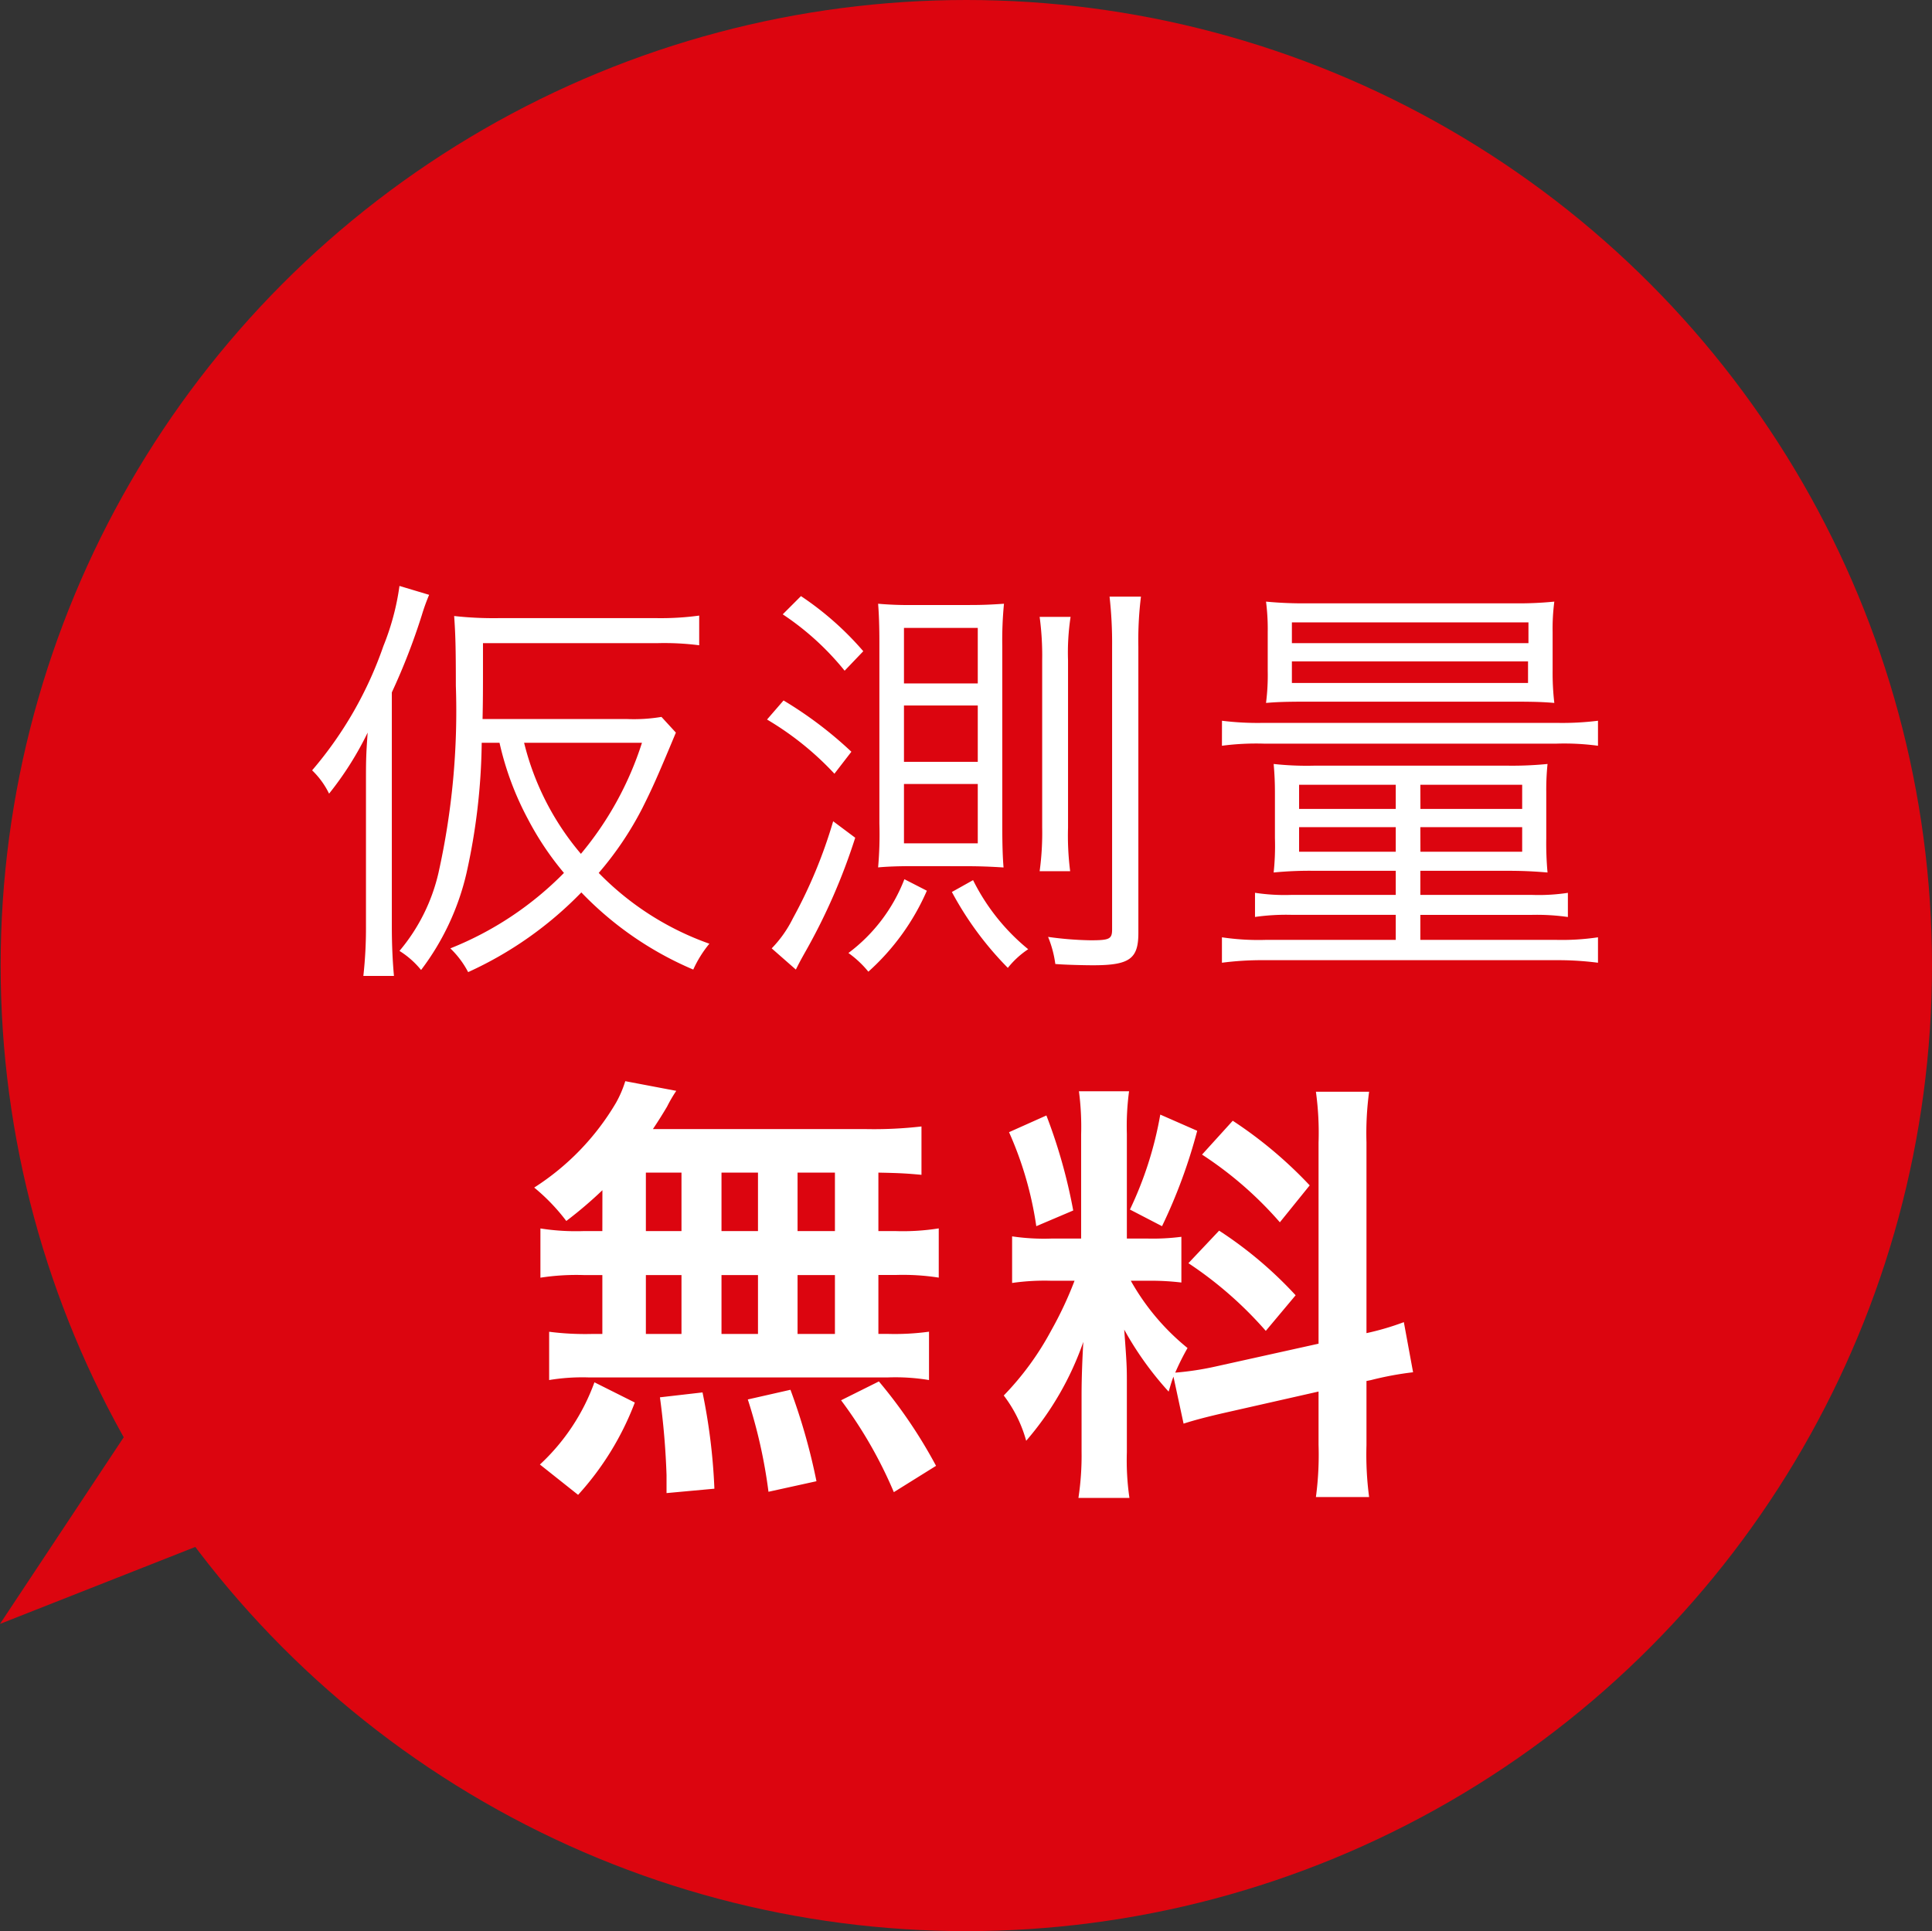 <svg xmlns="http://www.w3.org/2000/svg" width="123.041" height="123" viewBox="0 0 123.041 123">
  <rect x="0" y="0" width="123.041" height="123" fill="#333333" stroke="none"/>
  <g id="グループ_8466" data-name="グループ 8466" transform="translate(-826.959 -150)">
    <circle id="楕円形_52" data-name="楕円形 52" cx="61.5" cy="61.5" r="61.5" transform="translate(827 150)" fill="#dc050f"/>
    <path id="パス_11247" data-name="パス 11247" d="M12.771-12.69A19.157,19.157,0,0,0,14.58-7.83,19.006,19.006,0,0,0,16.875-4.4,21.083,21.083,0,0,1,9.639.405a5.839,5.839,0,0,1,1.134,1.512,23.674,23.674,0,0,0,7.209-5.076A21.516,21.516,0,0,0,25.11,1.755,7.342,7.342,0,0,1,26.136.108,18.418,18.418,0,0,1,19.089-4.4,20.929,20.929,0,0,0,21.87-8.532c.621-1.242.918-1.89,2.133-4.806l-.918-1a10.647,10.647,0,0,1-2.214.135h-9.18c.027-1.215.027-2,.027-3.078v-1.755H22.842a17.56,17.56,0,0,1,2.646.135v-1.89a18.016,18.016,0,0,1-2.7.162H12.717a22.678,22.678,0,0,1-2.835-.135c.081,1.134.108,1.971.108,4.428A47.407,47.407,0,0,1,8.883-4.4,11.828,11.828,0,0,1,6.4.567,5.547,5.547,0,0,1,7.776,1.782a16.251,16.251,0,0,0,2.889-6.156,39.936,39.936,0,0,0,.972-8.316Zm9.072,0a20.958,20.958,0,0,1-3.888,7.074,17.282,17.282,0,0,1-3.618-7.074ZM6.4-22.68a16.049,16.049,0,0,1-1.026,3.834A24.426,24.426,0,0,1,.837-10.935,5.234,5.234,0,0,1,1.917-9.45a20.634,20.634,0,0,0,2.457-3.888c-.108,1.485-.108,1.836-.108,3.267V-1.08A27.821,27.821,0,0,1,4.1,2.16H6.048C5.967,1.242,5.913.243,5.913-1V-15.9A40.632,40.632,0,0,0,7.83-20.844a12.459,12.459,0,0,1,.459-1.269Zm24.408,1.809a17.478,17.478,0,0,1,3.942,3.591l1.188-1.242a19.588,19.588,0,0,0-3.969-3.51Zm-1,6.7A19.164,19.164,0,0,1,34.1-10.719l1.08-1.4a25.188,25.188,0,0,0-4.32-3.267Zm4.212,6.48a30.9,30.9,0,0,1-2.565,6.183A7.494,7.494,0,0,1,30.105.405l1.539,1.35c.162-.324.27-.54.621-1.161a38.336,38.336,0,0,0,3.159-7.236Zm8.451,2.862c.864,0,1.566.027,2.4.081-.054-.621-.081-1.485-.081-2.619V-18.846a24.142,24.142,0,0,1,.108-2.7c-.783.054-1.323.081-2.187.081H39.042a21.35,21.35,0,0,1-2.16-.081c.054.648.081,1.485.081,2.43V-7.56a23.808,23.808,0,0,1-.081,2.808c.567-.054,1.3-.081,2.241-.081ZM38.529-20.007h4.7v3.537h-4.7Zm0,4.941h4.7v3.591h-4.7Zm0,5h4.7v3.78h-4.7ZM41.58-3.186a20.914,20.914,0,0,0,3.564,4.833A5.623,5.623,0,0,1,46.44.459a13.335,13.335,0,0,1-3.51-4.4Zm7.533-1.323a17.81,17.81,0,0,1-.135-2.781V-17.928a15.105,15.105,0,0,1,.162-2.781H47.169a18.316,18.316,0,0,1,.162,2.754V-7.29a17.983,17.983,0,0,1-.162,2.781ZM38.556-4A10.681,10.681,0,0,1,34.992.7,6.454,6.454,0,0,1,36.261,1.89a14.946,14.946,0,0,0,3.726-5.157Zm14.9-14.823A22.5,22.5,0,0,1,53.622-22h-2a26.519,26.519,0,0,1,.162,3.186V-.81c0,.621-.162.7-1.377.7a21.526,21.526,0,0,1-2.7-.216A6.968,6.968,0,0,1,48.168,1.4c.621.054,1.89.081,2.4.081,2.322,0,2.889-.405,2.889-2.052ZM69.849-4.536V-3H63.18a12.452,12.452,0,0,1-2.295-.135v1.539a14.074,14.074,0,0,1,2.349-.135h6.615V-.135H61.533A15.663,15.663,0,0,1,58.779-.3v1.62a19.606,19.606,0,0,1,2.754-.162H79.974a19.877,19.877,0,0,1,2.754.162V-.3a15.663,15.663,0,0,1-2.754.162H71.415V-1.728h7.074a13.919,13.919,0,0,1,2.322.135V-3.132A12.3,12.3,0,0,1,78.543-3H71.415V-4.536h5.508c.918,0,1.62.027,2.592.108a20.274,20.274,0,0,1-.081-2.16v-2.97a16.17,16.17,0,0,1,.081-1.782A22.945,22.945,0,0,1,77-11.232H64.638a19.346,19.346,0,0,1-2.565-.108c.054.621.081,1.134.081,1.863v2.862a16.133,16.133,0,0,1-.081,2.187,23.574,23.574,0,0,1,2.592-.108Zm0-5.481v1.539H63.693v-1.539Zm1.566,0H77.9v1.539h-6.48Zm-1.566,2.7v1.566H63.693V-7.317Zm1.566,0H77.9v1.566h-6.48Zm5.832-7.992c1.566,0,2.025.027,2.7.081a16.531,16.531,0,0,1-.108-2.052v-2.457a13.3,13.3,0,0,1,.108-1.944,22.868,22.868,0,0,1-2.619.108H64.26a24.544,24.544,0,0,1-2.673-.108,13.779,13.779,0,0,1,.108,1.944v2.457a13.961,13.961,0,0,1-.108,2.052c.648-.054,1.161-.081,2.673-.081ZM63.234-20.358H78.3v1.323H63.234Zm0,2.484H78.273V-16.5H63.234ZM58.779-12.5a16.673,16.673,0,0,1,2.673-.135h18.63a16.089,16.089,0,0,1,2.646.135v-1.593a18.4,18.4,0,0,1-2.673.135h-18.6a18.4,18.4,0,0,1-2.673-.135Z" transform="translate(846 210)" fill="#fff"/>
    <path id="仮測量_-_アウトライン" data-name="仮測量 - アウトライン" d="M5.981-23.327l2.975.893-.2.508-.065.161a10.8,10.8,0,0,0-.38,1.068l0,.009a41.041,41.041,0,0,1-1.893,4.9V-1c0,.247,0,.489.007.727A11.181,11.181,0,0,0,8.4-4.527l0-.007a47.284,47.284,0,0,0,1.089-11.8c0-2.46-.028-3.29-.107-4.392l-.043-.6.6.073a22.175,22.175,0,0,0,2.775.131H22.788a17.743,17.743,0,0,0,2.629-.157l.571-.082v3.046l-.573-.085a17.221,17.221,0,0,0-2.573-.13H12.218v1.255c0,.926,0,1.632-.017,2.578h8.67a10.718,10.718,0,0,0,2.1-.122l.285-.067,1.332,1.45-.123.3c-1.223,2.936-1.517,3.576-2.147,4.837l0,.006a20.644,20.644,0,0,1-2.549,3.865A18.013,18.013,0,0,0,26.32-.357l.639.252-.437.531a6.861,6.861,0,0,0-.952,1.526l-.2.47L24.9,2.21A22.116,22.116,0,0,1,17.98-2.451a23.967,23.967,0,0,1-6.994,4.82l-.416.2-.23-.4A5.368,5.368,0,0,0,9.285.759L9.149.622c-.285.464-.6.942-.966,1.45l-.369.519L7.4,2.109a4.453,4.453,0,0,0-.918-.871c.018.292.04.583.066.878l.048.544H3.547l.06-.554A27.328,27.328,0,0,0,3.766-1.08v-8.991c0-.464,0-.817,0-1.135-.382.61-.82,1.222-1.454,2.058l-.477.628-.365-.7a4.758,4.758,0,0,0-.99-1.363l-.333-.333.312-.352A23.845,23.845,0,0,0,4.9-19.018a15.539,15.539,0,0,0,1-3.728Zm1.642,1.537-.815-.245a17.635,17.635,0,0,1-.966,3.363,25.164,25.164,0,0,1-4.33,7.722,5.115,5.115,0,0,1,.459.6,18.659,18.659,0,0,0,1.956-3.207l.946.26c-.107,1.467-.107,1.806-.107,3.231V-1.08c0,1.054-.032,1.868-.11,2.74h.85C5.443.792,5.413-.067,5.413-1V-16.012l.045-.1a40.33,40.33,0,0,0,1.9-4.884C7.46-21.344,7.543-21.582,7.623-21.791Zm17.365,2.327v-.761a20.717,20.717,0,0,1-2.2.1H12.717c-.829,0-1.56-.015-2.3-.077.051.893.071,1.828.071,3.87,0,5.434-.357,9.268-1.124,12.063A12.237,12.237,0,0,1,7.116.465a4.76,4.76,0,0,1,.609.517A15.245,15.245,0,0,0,10.18-4.494a39.542,39.542,0,0,0,.958-8.212l.015-.484h2l.1.372a18.681,18.681,0,0,0,1.768,4.755A18.582,18.582,0,0,0,17.26-4.72l.289.348-.318.322A21.2,21.2,0,0,1,10.485.581a5.571,5.571,0,0,1,.485.686A22.93,22.93,0,0,0,17.626-3.51l.358-.362.356.365a20.581,20.581,0,0,0,6.535,4.6,8.1,8.1,0,0,1,.471-.768,18.476,18.476,0,0,1-6.61-4.375l-.322-.322.29-.351a20.428,20.428,0,0,0,2.721-4.039c.6-1.192.886-1.822,1.994-4.476l-.514-.559a14.537,14.537,0,0,1-2.034.092H11.18l.011-.511c.027-1.209.027-1.989.027-3.067v-2.255H22.842C23.7-19.535,24.367-19.522,24.988-19.463Zm-12.6,7.273H12.12a39.334,39.334,0,0,1-.97,7.937A16.241,16.241,0,0,1,9.578-.112,20.607,20.607,0,0,0,16.2-4.437,19.3,19.3,0,0,1,14.137-7.6,18.905,18.905,0,0,1,12.387-12.19ZM31.913-22.684l.344.244a20.139,20.139,0,0,1,4.058,3.591l.148.171v-.438c0-.94-.027-1.766-.079-2.388l-.05-.6.6.057a20.627,20.627,0,0,0,2.113.079h3.672c.846,0,1.368-.026,2.153-.08l.6-.041-.064.593a23.5,23.5,0,0,0-.105,2.647V-7.371c0,1.121.026,1.963.079,2.576l.05.58-.581-.037c-.569-.037-1.058-.059-1.549-.071l.078.146a12.839,12.839,0,0,0,3.4,4.259l.495.43-.545.364a5.1,5.1,0,0,0-1.2,1.1l-.361.415-.379-.4a21.319,21.319,0,0,1-3.638-4.933L40.9-3.378,42.6-4.333H39l1.649.84-.206.438a15.431,15.431,0,0,1-3.833,5.306l-.382.364-.343-.4A6,6,0,0,0,34.7,1.1L34.18.725l.494-.408A10.176,10.176,0,0,0,38.1-4.2l.055-.125c-.475.012-.88.035-1.223.067l-.61.058.065-.609a23.306,23.306,0,0,0,.078-2.755V-18.349l-1.744,1.823-.358-.439a16.955,16.955,0,0,0-3.841-3.5l-.489-.342Zm3.346,4.148a18.438,18.438,0,0,0-3.236-2.843l-.443.443a17.184,17.184,0,0,1,3.2,2.906ZM44.337-5.284c-.029-.56-.044-1.25-.044-2.087V-18.846c0-.93.017-1.581.058-2.164-.522.03-1,.045-1.637.045H39.042c-.675,0-1.17-.011-1.623-.038.029.547.044,1.187.044,1.887V-7.56c0,1.166,0,1.738-.033,2.266.477-.026,1.037-.039,1.693-.039h3.348C43.116-5.333,43.687-5.319,44.337-5.284ZM39.325-3.043,38.8-3.312a10.5,10.5,0,0,1-3.013,4,6.006,6.006,0,0,1,.5.481A13.746,13.746,0,0,0,39.325-3.043ZM45.646.423a13.173,13.173,0,0,1-2.913-3.682L42.263-3a19.549,19.549,0,0,0,2.873,3.9A5.667,5.667,0,0,1,45.646.423ZM51.065-22.5H54.2l-.078.568a22.216,22.216,0,0,0-.157,3.118V-.567c0,2.17-1.093,2.552-3.389,2.552-.536,0-1.812-.028-2.446-.083l-.384-.033-.065-.38a6.463,6.463,0,0,0-.429-1.624l-.326-.8.854.112a20.811,20.811,0,0,0,2.635.212,5.412,5.412,0,0,0,.871-.047,1.469,1.469,0,0,0,.006-.155V-18.819a25.809,25.809,0,0,0-.159-3.131Zm1.994,1h-.882c.067.727.108,1.529.108,2.686V-.81A1.039,1.039,0,0,1,51.78.22a3.129,3.129,0,0,1-1.371.172A18.494,18.494,0,0,1,48.443.268c.055.2.1.41.148.663.647.035,1.565.053,1.98.053A3.922,3.922,0,0,0,52.6.669c.189-.134.363-.377.363-1.236V-18.819C52.96-19.977,52.989-20.788,53.06-21.5Zm27.469-.741-.086.633a12.836,12.836,0,0,0-.1,1.876v2.457a15.985,15.985,0,0,0,.1,1.995l.07.6-.606-.049c-.634-.051-1.07-.079-2.66-.079H64.26c-1.447,0-1.961.023-2.631.079l-.621.052.084-.618a13.581,13.581,0,0,0,.1-1.984v-2.457a13.309,13.309,0,0,0-.1-1.879l-.082-.627.629.065a24.111,24.111,0,0,0,2.622.105H77.328a22.29,22.29,0,0,0,2.566-.105Zm-3.2,1.173H64.26c-.89,0-1.526-.016-2.111-.057.033.407.046.828.046,1.393v2.457c0,.645-.013,1.1-.046,1.511.492-.028,1.065-.04,2.111-.04H77.247c1.1,0,1.656.013,2.144.041-.037-.465-.052-.923-.052-1.512v-2.457c0-.573.013-1,.045-1.392C78.821-21.088,78.21-21.073,77.328-21.073Zm-30.736-.136h3.145l-.1.588a14.711,14.711,0,0,0-.154,2.693V-7.29a17.115,17.115,0,0,0,.129,2.7l.089.576h-3.11l.089-.576a17.649,17.649,0,0,0,.156-2.7V-17.955a17.942,17.942,0,0,0-.157-2.683Zm1.97,1h-.828a21.145,21.145,0,0,1,.1,2.254V-7.29a22.083,22.083,0,0,1-.094,2.281h.811c-.058-.608-.07-1.287-.07-2.281V-17.928A20.584,20.584,0,0,1,48.562-20.209Zm14.172-.649H78.8v2.323H62.734Zm15.066,1H63.734v.323H77.8Zm-39.771-.649h5.7v4.537h-5.7Zm4.7,1h-3.7v2.537h3.7Zm20.007,1.133H78.773V-16H62.734Zm15.039,1H63.734V-17H77.773ZM30.763-16.04l.362.225a25.744,25.744,0,0,1,4.4,3.325l.335.31L34.144-9.955l-.4-.417a18.754,18.754,0,0,0-4.193-3.376l-.5-.308ZM34.5-12.064a23.661,23.661,0,0,0-3.547-2.675l-.389.449a18.811,18.811,0,0,1,3.486,2.81Zm3.524-3.5h5.7v4.591h-5.7Zm4.7,1h-3.7v2.591h3.7Zm15.552-.108.573.085a18.271,18.271,0,0,0,2.6.13h18.6a18.271,18.271,0,0,0,2.6-.13l.573-.085v2.755l-.576-.089a15.549,15.549,0,0,0-2.57-.129H61.452a16.187,16.187,0,0,0-2.6.129l-.576.089Zm23.949,1.605v-.463c-.639.059-1.348.073-2.173.073h-18.6c-.825,0-1.534-.014-2.173-.073v.464c.531-.051,1.15-.069,2.173-.069h18.63C81.1-13.136,81.7-13.119,82.228-13.068ZM13.686-13.19h8.866l-.238.668A21.5,21.5,0,0,1,18.342-5.3l-.381.466-.388-.46a17.829,17.829,0,0,1-3.719-7.268Zm7.442,1H15a16.639,16.639,0,0,0,2.954,5.779A19.565,19.565,0,0,0,21.128-12.19Zm40.392.261.627.094a18.8,18.8,0,0,0,2.491.1H77a22.292,22.292,0,0,0,2.46-.105l.613-.063-.065.613a15.7,15.7,0,0,0-.078,1.73v2.97a18.686,18.686,0,0,0,.077,2.1l.076.611-.614-.051c-.93-.077-1.621-.106-2.55-.106H71.915V-3.5h6.628a11.74,11.74,0,0,0,2.182-.128l.586-.1V-1.01L80.735-1.1a13.377,13.377,0,0,0-2.246-.129H71.915v.593h8.059A15.335,15.335,0,0,0,82.646-.79l.582-.1V1.894l-.566-.075a19.506,19.506,0,0,0-2.688-.158H61.533a19.216,19.216,0,0,0-2.686.157l-.568.078V-.887l.582.1a15.336,15.336,0,0,0,2.672.155h7.816v-.593H63.234a13.582,13.582,0,0,0-2.273.129l-.576.089V-3.731l.589.107A11.908,11.908,0,0,0,63.18-3.5h6.169v-.539H64.665a23.189,23.189,0,0,0-2.541.105l-.617.064.068-.616a15.669,15.669,0,0,0,.078-2.132V-9.477c0-.758-.03-1.258-.079-1.82ZM78.969-4.971c-.028-.516-.035-1.128-.035-1.617v-2.97c0-.475.01-.864.033-1.232-.57.041-1.169.058-1.963.058H64.638c-.9,0-1.535-.015-2.021-.049.027.428.037.823.037,1.3v2.862c0,.814,0,1.214-.028,1.637.577-.041,1.19-.058,2.039-.058h5.684V-2.5H63.18c-.751,0-1.3-.011-1.795-.061v.4a18.11,18.11,0,0,1,1.849-.067h7.115V.365H61.533A19.943,19.943,0,0,1,59.279.278V.76a22.136,22.136,0,0,1,2.254-.1H79.974a21.926,21.926,0,0,1,2.254.1V.278a19.943,19.943,0,0,1-2.254.087H70.915V-2.228h7.574a17.725,17.725,0,0,1,1.822.066v-.4a17.592,17.592,0,0,1-1.768.061H70.915V-5.036h6.008C77.677-5.036,78.28-5.018,78.969-4.971Zm-40.94-5.6h5.7v4.78h-5.7Zm4.7,1h-3.7v2.78h3.7Zm20.466-.946h7.156v2.539H63.193Zm6.156,1H64.193v.539h5.156Zm1.566-1H78.4v2.539h-7.48Zm6.48,1h-5.48v.539H77.4Zm-43.639,1,2.257,1.693-.115.343A38.611,38.611,0,0,1,32.7.843c-.343.607-.448.818-.608,1.136l-.29.58L29.374.429l.377-.377a7.015,7.015,0,0,0,1.264-1.8,30.431,30.431,0,0,0,2.528-6.1Zm1.078,2.059-.553-.415a29.949,29.949,0,0,1-2.388,5.6A9.119,9.119,0,0,1,30.821.368l.672.589c.084-.157.19-.348.337-.609A37.01,37.01,0,0,0,34.834-6.459ZM63.193-7.817h7.156v2.566H63.193Zm6.156,1H64.193v.566h5.156Zm1.566-1H78.4v2.566h-7.48Zm6.48,1h-5.48v.566H77.4Z" transform="translate(846 210)" fill="rgba(0,0,0,0)"/>
    <path id="パス_11246" data-name="パス 11246" d="M5.32-14.588h-1.2a14.537,14.537,0,0,1-2.744-.168v3.136a15.072,15.072,0,0,1,2.744-.168h1.2v3.752H4.676a17.985,17.985,0,0,1-2.744-.14V-5.1a12.891,12.891,0,0,1,2.492-.168h19.1a13.117,13.117,0,0,1,2.6.168v-3.08a16.152,16.152,0,0,1-2.66.14H22.9v-3.752H24a14.713,14.713,0,0,1,2.744.168v-3.136A14.537,14.537,0,0,1,24-14.588H22.9v-3.724c1.428.028,1.82.056,2.744.14v-3.08a26.56,26.56,0,0,1-3.528.168H8.54c.392-.588.616-.952.9-1.428a8.89,8.89,0,0,1,.588-1.008l-3.248-.616a6.966,6.966,0,0,1-.588,1.372A16.1,16.1,0,0,1,.98-17.36a12.514,12.514,0,0,1,2.044,2.128,26.331,26.331,0,0,0,2.3-1.96Zm2.772-3.724H10.36v3.724H8.092Zm0,6.524H10.36v3.752H8.092Zm4.816,3.752v-3.752h2.324v3.752Zm0-6.552v-3.724h2.324v3.724Zm4.844,6.552v-3.752h2.38v3.752Zm0-6.552v-3.724h2.38v3.724ZM26.572.364a31.337,31.337,0,0,0-3.64-5.376l-2.408,1.2a27.935,27.935,0,0,1,3.36,5.852Zm-7.616.98A38.809,38.809,0,0,0,17.3-4.48l-2.716.616A32.4,32.4,0,0,1,15.9,2.016Zm-6.5.476A37.758,37.758,0,0,0,11.7-4.312L8.988-4A48.626,48.626,0,0,1,9.408.952V2.1Zm-8.68.392a18.445,18.445,0,0,0,3.612-5.88L4.816-4.956A13.322,13.322,0,0,1,1.344.28ZM42.336-2.324c.616-.2,1.428-.42,2.66-.7l5.936-1.344V-.98a20.3,20.3,0,0,1-.168,3.332h3.388a20.532,20.532,0,0,1-.168-3.3V-5.04l.28-.056a20.453,20.453,0,0,1,2.688-.5l-.588-3.192a17.076,17.076,0,0,1-2.38.7V-20.244a19.79,19.79,0,0,1,.168-3.22H50.764a19.162,19.162,0,0,1,.168,3.248v12.8L44.38-5.964a18.751,18.751,0,0,1-2.576.392,16.326,16.326,0,0,1,.784-1.568,14.87,14.87,0,0,1-3.612-4.284h1.008a16.285,16.285,0,0,1,2.212.112v-2.912a14.18,14.18,0,0,1-2.156.112H38.724v-6.664a16.717,16.717,0,0,1,.14-2.716H35.672a17.325,17.325,0,0,1,.14,2.744v6.636H33.936a13.9,13.9,0,0,1-2.52-.14v2.968a14.487,14.487,0,0,1,2.52-.14h1.456A23.608,23.608,0,0,1,33.908-8.26a18.411,18.411,0,0,1-3.024,4.144,8.434,8.434,0,0,1,1.428,2.884,19.341,19.341,0,0,0,3.64-6.3c-.056.924-.112,2.24-.112,3.36V-.56a18.131,18.131,0,0,1-.2,2.968h3.248A16.562,16.562,0,0,1,38.724-.5v-4.62c0-.9-.028-1.288-.168-3.192a20.714,20.714,0,0,0,2.828,3.948c.14-.448.168-.588.308-.952ZM31.22-20.888A22.593,22.593,0,0,1,32.956-14.9L35.308-15.9A34.055,34.055,0,0,0,33.6-21.952Zm9.632-1.12A23.292,23.292,0,0,1,38.92-15.96L40.964-14.9a33.884,33.884,0,0,0,2.24-6.076Zm2.66,2.548a23.654,23.654,0,0,1,4.956,4.312l1.9-2.352a27.2,27.2,0,0,0-4.9-4.116Zm-.868,6.916a24.491,24.491,0,0,1,4.928,4.312l1.9-2.268A25.548,25.548,0,0,0,44.6-14.616Z" transform="translate(860 243)" fill="#fff"/>
    <path id="無料_-_アウトライン" data-name="無料 - アウトライン" d="M6.413-24.714l4.446.843-.419.628a8.574,8.574,0,0,0-.564.969l-.009.015c-.139.236-.265.446-.407.674H22.12a26.349,26.349,0,0,0,3.464-.164l.564-.073v4.2l-.545-.05c-.771-.07-1.158-.1-2.2-.127v2.713H24a14.084,14.084,0,0,0,2.659-.161l.585-.1v4.323l-.585-.1A14.337,14.337,0,0,0,24-11.288H23.4v2.752h.06a15.665,15.665,0,0,0,2.584-.134l.576-.089v4.268L26.03-4.6a11.676,11.676,0,0,0-2.254-.159A31.128,31.128,0,0,1,27.01.122l.229.415L23.656,2.776l-.231-.533a27.467,27.467,0,0,0-3.31-5.764L19.781-4l1.537-.768H17.734l.041.117a39.409,39.409,0,0,1,1.67,5.887l.1.485-4.057.893-.081-.526a31.946,31.946,0,0,0-1.3-5.81l-.157-.515L16.3-4.764H12.128l.067.36a38.165,38.165,0,0,1,.764,6.2l.023.478-4.074.374V.952a48.307,48.307,0,0,0-.415-4.885l-.073-.51,2.832-.321H6.318l1.717.859-.183.432A18.842,18.842,0,0,1,4.159,2.538L3.846,2.9.59.32l.4-.4A12.531,12.531,0,0,0,4.2-4.764,11.563,11.563,0,0,0,2.02-4.6l-.588.1V-8.756l.573.085a17.433,17.433,0,0,0,2.671.135H4.82v-2.752h-.7a14.659,14.659,0,0,0-2.662.161l-.582.1v-4.32l.585.1a9.633,9.633,0,0,0,1.008.123,11.259,11.259,0,0,0-1.8-1.849l-.5-.412.523-.379A15.615,15.615,0,0,0,5.747-23a6.706,6.706,0,0,0,.546-1.265Zm2.808,1.55-2.107-.4A9.531,9.531,0,0,1,6.63-22.53a15.725,15.725,0,0,1-4.847,5.2A12.112,12.112,0,0,1,3.1-15.93a22.578,22.578,0,0,0,1.875-1.622l.847-.817v4.281h-1.7a18.647,18.647,0,0,1-2.244-.09V-12.2a18.784,18.784,0,0,1,2.244-.092h1.7v4.752H4.676c-.916,0-1.6-.014-2.244-.076v1.935a16.1,16.1,0,0,1,1.992-.087h19.1a17.767,17.767,0,0,1,2.1.084V-7.608a21.587,21.587,0,0,1-2.16.072H22.4v-4.752H24a18.883,18.883,0,0,1,2.244.09v-1.98a18.647,18.647,0,0,1-2.244.09H22.4v-4.734l.51.01c1.151.023,1.642.046,2.234.094v-1.975c-.807.077-1.716.109-3.028.109H7.606l.518-.777c.391-.587.611-.945.877-1.4C9.094-22.931,9.165-23.061,9.221-23.163Zm-4.4,8.075v-.964c-.342.3-.69.579-1.172.962H4.82ZM25.9.192A29.873,29.873,0,0,0,22.8-4.385l-1.531.766a27.254,27.254,0,0,1,2.843,4.934ZM6.747-3.431,5.072-4.269A13.19,13.19,0,0,1,2.093.236L3.712,1.52A17.177,17.177,0,0,0,6.747-3.431ZM18.363.963A36.324,36.324,0,0,0,16.98-3.894l-1.758.4a30.229,30.229,0,0,1,1.094,4.909Zm-6.426.4A35.607,35.607,0,0,0,11.3-3.763l-1.746.2c.175,1.405.357,3.511.357,4.517v.6ZM35.082-23.992h4.365l-.089.576a16.119,16.119,0,0,0-.134,2.64v2.847a26.706,26.706,0,0,0,1.138-4.18l.125-.606L43.8-21.254l-.118.418c-.064.227-.125.441-.184.645l1.9-2.087.36.251a27.359,27.359,0,0,1,4.674,3.87v-2.06a18.975,18.975,0,0,0-.162-3.168l-.093-.58h4.557l-.087.575a19.462,19.462,0,0,0-.162,3.145V-8.731a13.554,13.554,0,0,0,1.7-.527l.562-.216.794,4.313-.534.059a19.771,19.771,0,0,0-2.523.468V-.952a20.375,20.375,0,0,0,.162,3.227l.09.577H50.185l.084-.573A19.609,19.609,0,0,0,50.432-.98V-3.742L45.106-2.536c-1.084.246-1.916.465-2.619.689l-.525.167-.365-1.7-.587-.657a21.987,21.987,0,0,1-1.817-2.3c.023.431.03.764.03,1.207V-.5a16.137,16.137,0,0,0,.161,2.83l.1.582H35.06l.09-.577A17.6,17.6,0,0,0,35.34-.56V-4.172c0-.249,0-.5.007-.752A16.263,16.263,0,0,1,32.684-.9l-.607.675L31.831-1.1a7.985,7.985,0,0,0-1.34-2.711l-.271-.345.306-.314A18,18,0,0,0,33.471-8.5a18.422,18.422,0,0,0,1.165-2.421h-.7a13.973,13.973,0,0,0-2.438.133l-.582.1v-4.153l.586.1a7.845,7.845,0,0,0,.992.107l-.03-.173a22.132,22.132,0,0,0-1.7-5.866l-.215-.461,3.336-1.491.182.507c.575,1.6.95,2.757,1.241,3.885v-2.512a17.248,17.248,0,0,0-.133-2.662Zm3.214,1H36.24c.058.617.072,1.343.072,2.244v7.136H33.936c-.961,0-1.535-.016-2.02-.066v1.822a20.177,20.177,0,0,1,2.02-.068h2.211L35.754-11a22.46,22.46,0,0,1-1.411,2.984,19.193,19.193,0,0,1-2.807,3.938,8.759,8.759,0,0,1,.97,1.846,20.372,20.372,0,0,0,2.983-5.492l.962.22c-.026.43-.111,1.941-.111,3.33V-.56a20.227,20.227,0,0,1-.122,2.468h2.1A21.221,21.221,0,0,1,38.224-.5v-4.62c0-.889-.029-1.279-.167-3.155l.934-.282a19.791,19.791,0,0,0,2.176,3.181l.077-.169.583-1.517.042.2.081-.152a15.338,15.338,0,0,1-3.407-4.15l-.442-.753h1.882c.727,0,1.229.015,1.712.056v-1.8c-.442.039-.91.052-1.656.052H38.224v-7.164C38.224-21.829,38.242-22.446,38.3-22.992Zm15.286.028H51.337a25.1,25.1,0,0,1,.1,2.748v13.2L44.481-5.474c-.918.189-1.666.313-2.231.37l.461,2.144c.613-.178,1.318-.357,2.175-.551l6.547-1.482V-.98a25.285,25.285,0,0,1-.1,2.832h2.249a26.481,26.481,0,0,1-.1-2.8v-4.5l.672-.134c.864-.21,1.555-.35,2.209-.445l-.385-2.092c-.507.171-1.015.3-1.877.515l-.618.151V-20.244A24.512,24.512,0,0,1,53.582-22.964ZM42.6-20.69l-1.39-.612a22.857,22.857,0,0,1-1.638,5.12l1.15.6A31.371,31.371,0,0,0,42.6-20.69Zm-7.862,4.484a32.336,32.336,0,0,0-1.432-5.069l-1.429.639A22.7,22.7,0,0,1,33.336-15.6ZM49.7-17.47a25.5,25.5,0,0,0-4.159-3.484l-1.288,1.417a21.587,21.587,0,0,1,4.183,3.629ZM48.5-14.387l-.392-.419a23.14,23.14,0,0,0-4.884-4.249l-.049-.035a34.336,34.336,0,0,1-1.751,4.4l-.02.045c.251-.017.478-.041.73-.075L42.7-14.8v1.47l1.838-1.943.352.241a26.088,26.088,0,0,1,4.956,4.189l.3.324L47.592-7.478l-.385-.413A23.813,23.813,0,0,0,42.7-11.9v1.156l-.562-.07a15.838,15.838,0,0,0-2.15-.108H39.87a13.941,13.941,0,0,0,3.034,3.4l.324.265-.2.366c-.176.314-.292.532-.395.737.458-.065,1.012-.164,1.646-.294l6.156-1.368v-8.958Zm-13.183-.225v-.75l-1.747.749h1.747Zm5.112,0-1.2-.625v.626h1.2Zm8.383,4.132a24.567,24.567,0,0,0-4.134-3.48l-1.265,1.337a23.7,23.7,0,0,1,4.143,3.64ZM7.592-18.812H10.86v4.724H7.592Zm2.268,1H8.592v2.724H9.86Zm2.548-1h3.324v4.724H12.408Zm2.324,1H13.408v2.724h1.324Zm2.52-1h3.38v4.724h-3.38Zm2.38,1h-1.38v2.724h1.38ZM7.592-12.288H10.86v4.752H7.592Zm2.268,1H8.592v2.752H9.86Zm2.548-1h3.324v4.752H12.408Zm2.324,1H13.408v2.752h1.324Zm2.52-1h3.38v4.752h-3.38Zm2.38,1h-1.38v2.752h1.38Z" transform="translate(860 243)" fill="rgba(0,0,0,0)"/>
    <path id="パス_11245" data-name="パス 11245" d="M10528.507,242.205l-10.008,15.1,15.653-6.17Z" transform="translate(-9691.54 -3.873)" fill="#dc050f"/>
  </g>
</svg>
